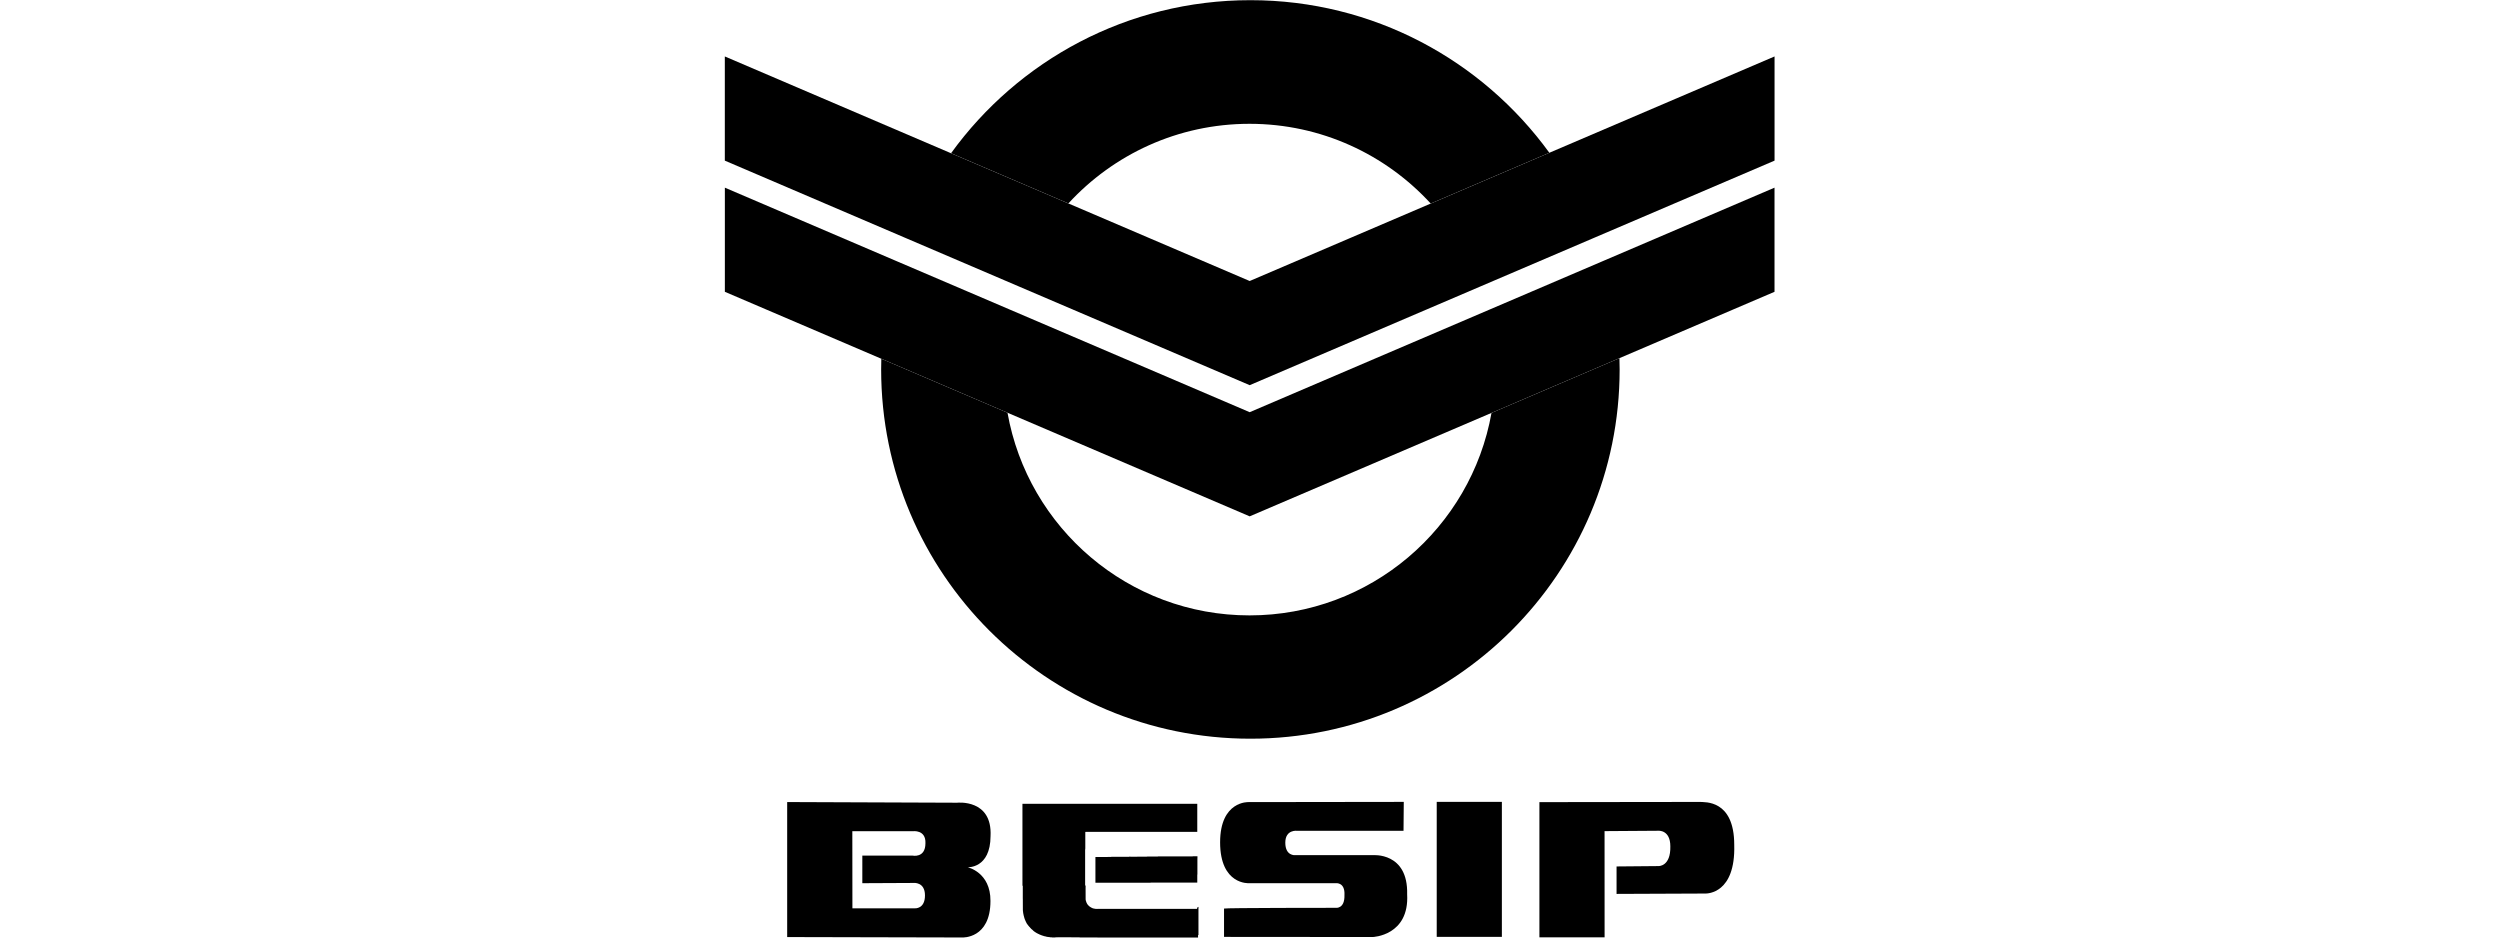 <?xml version="1.0" encoding="utf-8"?>
<!-- Generator: Adobe Illustrator 26.5.0, SVG Export Plug-In . SVG Version: 6.00 Build 0)  -->
<svg version="1.1"
	 id="svg2" xmlns:svg="http://www.w3.org/2000/svg" xmlns:cc="http://creativecommons.org/ns#" xmlns:rdf="http://www.w3.org/1999/02/22-rdf-syntax-ns#" xmlns:inkscape="http://www.inkscape.org/namespaces/inkscape" xmlns:dc="http://purl.org/dc/elements/1.1/" xmlns:sodipodi="http://sodipodi.sourceforge.net/DTD/sodipodi-0.dtd"
	 xmlns="http://www.w3.org/2000/svg" xmlns:xlink="http://www.w3.org/1999/xlink" x="0px" y="0px" viewBox="0 0 800 300"
	 style="enable-background:new 0 0 800 300;" xml:space="preserve">
<style type="text/css">
	.st0{fill:none;}
	.st1{fill-rule:evenodd;clip-rule:evenodd;}
</style>
<rect class="st0" width="800" height="300"/>
<sodipodi:namedview  bordercolor="#666666" borderopacity="1" gridtolerance="10" guidetolerance="10" id="namedview4" inkscape:pageopacity="0" inkscape:pageshadow="2" inkscape:window-height="480" inkscape:window-width="640" objecttolerance="10" pagecolor="#ffffff">
	</sodipodi:namedview>
<g id="g10" transform="matrix(1.333,0,0,-1.333,0,271.027)" inkscape:groupmode="layer" inkscape:label="ink_ext_XXXXXX">
	<g id="g12" transform="scale(0.1)">
		<path id="path14" d="M2999.6,555.9c-290.6,0-532,210-581,486.5L2115.7,1172c-0.2-8.6-0.4-17.1-0.4-25.7
			c0-489.5,396.9-886.4,886.4-886.4s886.4,396.9,886.4,886.4c0,9.1-0.2,18.1-0.5,27.1L3580.5,1042
			C3531.4,765.7,3290,555.9,2999.6,555.9"/>
		<path id="path16" d="M2999.6,1736c172.2,0,327.1-73.8,435-191.4l284.8,121.9c-161.1,221.9-422.5,366.3-717.7,366.3
			c-295.7,0-557.5-144.8-718.6-367.4l281.7-120.5C2672.7,1662.3,2827.5,1736,2999.6,1736"/>
		<path id="path18" d="M2999.9,1108.6L2999.9,1108.6L2999.9,1108.6l0.2-0.1v0.1l553.2,236.7l274.7,117.5l432,184.8v250.1
			l-540.5-231.2l-284.8-121.9l-434.7-186l-435.2,186.2l-281.7,120.5L1740,1897.7v-250.1l434.9-186.1l271.1-116L2999.9,1108.6"/>
		<path id="path20" d="M3000,1043.7l-574.1,245.6l-273.3,116.9l-412.5,176.5v-250l375.6-160.7l302.9-129.6l581.3-248.7v-0.1h0.1h0.1
			v0.1l580.4,248.3l307.1,131.4l372.3,159.3v250l-409.5-175.2l-277-118.5L3000,1043.7"/>
		<path id="path22" class="st1" d="M3369.9,108.2l-0.6-69.4H3114c0,0-28.5,3.8-28.5-28.5s23.5-30,23.5-30h186.7
			c0,0,84.9,7.8,82.3-94c5.5-99.5-82.6-102.5-82.6-102.5l-357,0.3v68c0,1.8,268.4,1.8,268.4,1.8s21.6-3,20.7,30.6
			c1.7,31-20.1,28.5-20.1,28.5h-209c0,0-69.4-4.8-69.4,98.1c0,100,68.2,96.6,68.2,96.6L3369.9,108.2"/>
		<path id="path24" class="st1" d="M3605.4,108.2H3449v-324.1h156.4V108.2"/>
		<path id="path26" class="st1" d="M3695.5,107.6v-324.5H3852L3851.9,38l129.3,0.9c0,0,28.6,2.5,28.6-37.4
			c1.1-48.9-28.5-47.4-28.5-47.4l-100.6-0.9v-65.9c0,0,156.9,0.7,214.1,0.9c3,0.2,71.7-0.7,68.4,116.9c0,109.5-71.8,101.8-81.3,103
			C4072.5,108.2,3695.5,107.6,3695.5,107.6"/>
		<path id="path28" class="st1" d="M2193.1-86.4c0,0,27.4,3.1,27.4-29.9s-24.2-31-24.2-31h-150l-0.2,185.1h145.3
			c0,0,31.5,4.3,30.2-28.8c0-36.7-31.3-29.7-31.3-29.7h-120.2V-87L2193.1-86.4z M2377.9,26c4.6,89.8-80.2,80.2-80.2,80.2l-408,1.6
			v-324.1l420.3-1c0,0,67.7-3.7,67.7,87.7c0.5,69.1-54.9,80.9-54.9,80.9S2377.6-52.2,2377.9,26"/>
		<path id="path30" class="st1" d="M2863.5-22.4l-0.1-0.1h-0.3v-0.1c-26.2,0-57.4,0-83.5-0.1V-23h-23.5c-1,0-2.3,0.1-3.2-0.1v-0.2
			H2732c-0.6-0.2-1.6-0.1-2.4-0.1h-4.6c-4.8,0-9.9-0.2-14.7,0.1v-0.3c-14.2,0-28.4-0.1-42.6-0.1c0-0.1-0.1-0.2-0.1-0.3
			c-11,0-26.9-0.1-37.9-0.1v-61.7c42.5,0,90-0.1,132.5-0.1v0.3h0.1v0.1h111.9v19h0.1v0.3h0.2V-28c0.1,0.5,0.1,1.3,0.1,2v3.6H2863.5z
			 M2873.9-146.1c0-0.8,0-1.8-0.1-2.5h-237.6c-0.3,0-0.9-0.1-1.1,0.1c-0.3,0-0.3-0.1-0.4-0.3h-2.7c0,0.2-0.1,0.2-0.2,0.3
			c-0.5,0-1.7-0.2-2.2-0.1v0.1h-1.1c-0.1,0.1-0.1,0.2-0.2,0.3h-1.5v0.1h-0.3v0.2c-0.4,0.1-1.1,0.1-1.6,0.2v0.2
			c-0.4,0-0.9-0.2-1.1,0.1h-0.1v0.3h-1v0.3h-0.1v0.1c-0.2,0-0.3-0.1-0.3-0.1v0.1h-0.4c0,0.2,0,0.1-0.1,0.2v0.1h-0.5
			c0,0.1-0.1,0.2-0.2,0.3c-0.3,0.1-0.6,0.1-0.9,0.2v0.3h-0.6c0,0.1,0,0.2-0.1,0.3h-0.6c0,0.1-0.1,0.2-0.1,0.4h-0.3v0.2h-0.2v0.2
			h-0.5c0,0.1-0.1,0.2-0.1,0.3h-0.4v0.3h-0.1v0.1h-0.4c-0.1,0-0.1,0.3-0.2,0.4h-0.1v0.1h-0.1v-0.2h-0.2c0,0.1-0.1,0.2-0.1,0.4h-0.3
			c0,0.1,0,0.2-0.1,0.3h-0.4c-0.1,0.2,0,0.1-0.1,0.2v0.1h-0.2c0,0.1-0.1,0.2-0.1,0.3h-0.3v0.2c-0.1,0-0.2,0.1-0.3,0.1
			c-0.1,0.1-0.1,0.3-0.2,0.4h-0.3c0,0.1-0.1,0.2-0.1,0.3c-0.2,0-0.2,0-0.3,0.2h-0.1v0.3c-0.2,0.1-0.2,0.1-0.4,0.2
			c0,0.1-0.1,0.2-0.1,0.3h-0.2v0.1c-0.2,0.2,0,0.2-0.4,0.3v0.3h-0.1v0.1h-0.3v0.4h-0.3c-0.1,0.5-0.2,0.3-0.3,0.5v0.3h-0.1v0.1h-0.3
			c0,0.4,0,0.4-0.3,0.5c0,0.2-0.1,0.4-0.2,0.5h-0.2v0.4h-0.3c0,0.2-0.1,0.4-0.1,0.5c-0.1,0-0.2,0-0.2,0.1c-0.1,0.3-0.1,0.6-0.2,0.9
			h-0.2c-0.1,0.5-0.4,0.5-0.4,1.1h-0.3c0.2,0.6-0.1,0.6-0.2,1h-0.2v0.6h-0.2c0,0.2,0,0.4-0.1,0.6h-0.1c0,0.2,0.1,0.3,0.1,0.5
			c-0.1,0-0.1,0.1-0.2,0.1v0.2h-0.2v0.8h-0.1c0,0.2-0.1,0.4-0.1,0.5h-0.2v0.9h-0.3c0,0.7-0.1,1.3-0.1,2c-0.1,0-0.2,0.1-0.3,0.1
			c0,8.7-0.1,17.4-0.1,26.1c0,2.7,0.1,5.4,0.1,8.1c-0.4,0-0.9,0-1.2,0.1v86.6h0.3c0.2,1.1,0.1,2.5,0.1,3.7v37.8h0.1
			c0,0.1,0.1,0.2,0.1,0.3h0.1c0.1,0.1,0.1,0.2,0.2,0.3h268.3v67.4h-419.7V-93.1c0.3,0,0.6-0.1,0.8-0.1V-123c0.2-0.8,0.1-2.2,0.1-3.2
			v-6.5c0-6.6,0.1-13.3,0.1-19.9h0.2v-2.5c0.1,0,0.2-0.1,0.3-0.1c0-0.6,0-1.3,0.1-1.7c0-0.3,0-0.6-0.1-0.8c0-0.3,0.1-0.4,0.3-0.4
			c0-0.6,0.1-1.4,0.1-2.1h0.3c0-0.6,0-1.2,0.1-1.8c0.1,0,0.2-0.1,0.3-0.1c0-0.6,0-1.1,0.1-1.7h0.1v-0.2c0,0,0.1-0.1,0.2-0.1v-1.1
			h0.1v-0.2c0,0,0.1-0.1,0.2-0.1c0.2-0.3,0-1,0.2-1.2v-0.1h0.3v-1.3h0.2c0-0.4,0.1-0.8,0.1-1.2c0.1,0,0.2-0.1,0.3-0.1
			c0.1-0.4,0.1-0.9,0.2-1.3h0.2c0-0.3,0-0.6,0.1-0.8c0-0.2,0-0.2,0.2-0.3v-0.8h0.1v-0.2c0.1,0,0.1,0,0.2-0.1v-0.2h0.1v-0.5
			c0,0,0.1,0,0.1-0.2c0.2-0.1,0.1,0,0.2-0.1h0.1v-0.6c0.1,0,0.2,0,0.3-0.1c0.1-0.4,0.1-0.8,0.2-1.1h0.2v-0.6h0.2v-0.2h0.2
			c0-0.4-0.1-0.6,0.3-0.7c0-0.3,0-0.5,0.1-0.8c0.1,0,0.2-0.1,0.3-0.2v-0.5l0.1-0.1c0.1,0,0.2,0,0.3-0.1c0-0.3,0-0.5,0.1-0.8h0.2
			c0-0.3,0.1-0.5,0.2-0.8h0.2c0-0.3,0-0.4,0.2-0.4c0-0.1,0.1-0.3,0.1-0.4h-0.1c0-0.1,0.1-0.2,0.1-0.3h0.3c0-0.4-0.1-0.6,0.3-0.7
			c0-0.3,0.1-0.4,0.2-0.7h0.2c0.1-0.3,0.1-0.5,0.2-0.8h0.2c0-0.1,0.1-0.3,0.1-0.4h0.3v-0.4h0.1v-0.1h0.3v-0.5h0.3
			c0-0.2,0.1-0.4,0.1-0.5c0.1,0,0.2,0,0.3-0.1v-0.3h0.2v-0.2h0.2c0-0.4,0.1-0.4,0.2-0.7h0.2v-0.3h0.1v-0.1h0.3c0-0.3,0-0.4,0.3-0.5
			c0-0.1,0.1-0.3,0.1-0.4h0.3c0-0.1,0.1-0.2,0.1-0.4c0.1,0,0.2-0.1,0.3-0.1c0-0.2,0-0.3,0.1-0.5c0.1,0,0.2-0.1,0.3-0.1
			c0-0.1,0-0.2,0.1-0.3h0.3c0-0.6,0.2-0.3,0.3-0.5s-0.1-0.1,0.1-0.3v-0.1h0.3c0-0.2,0.1-0.3,0.1-0.5h0.2c0.1-0.4,0.1-0.2,0.3-0.4
			h0.1c0.1-0.1-0.1-0.1,0.1-0.3v-0.1h0.3c0-0.1,0.1-0.3,0.1-0.4c0.2,0.1,0.1,0,0.2,0.1h0.1v-0.3h0.3c0-0.3,0-0.3,0.3-0.4
			c0-0.2,0.1-0.3,0.1-0.5c0.2,0,0.2-0.1,0.3-0.2v-0.2h0.3v-0.3h0.1v-0.1h0.3v-0.3h0.1v-0.1h0.3v-0.3h0.3v-0.3h0.1v-0.1h0.2v-0.2
			c0.2-0.1,0.1,0,0.2-0.1h0.1v-0.3h0.2v-0.3h0.1v-0.1h0.4v-0.3h0.3v-0.4h0.3c0.1-0.2,0-0.1,0.1-0.2v-0.1h0.3c0-0.2,0.1-0.3,0.1-0.4
			c0.2,0.1,0.1,0,0.2,0.1h0.1v-0.2h0.1v-0.1h0.3c0-0.1,0.1-0.2,0.1-0.3h0.2v-0.2h0.2v-0.2h0.3c0-0.1,0-0.2,0.1-0.3
			c0.3-0.1,0.2-0.1,0.3-0.2v-0.1h0.4v-0.3h0.1v-0.1h0.3v-0.4h0.3v-0.3c0.1,0,0.2-0.1,0.3-0.1v-0.2h0.2v-0.2h0.3
			c0.1-0.5,0.1-0.1,0.4-0.3v-0.1h0.1v-0.3h0.3v-0.3h0.1v-0.1h0.3c0-0.1,0.1-0.2,0.1-0.3h0.4c0-0.1,0.1-0.2,0.1-0.3
			c0.2,0,0.3,0,0.4-0.1v-0.2c0.5-0.1,0.3-0.2,0.5-0.3h0.3v-0.1h0.1v-0.3h0.3c0-0.2,0.1-0.2,0.2-0.4h0.4v-0.3h0.1v-0.1h0.3v-0.2h0.2
			v-0.1c0.2,0,0.3,0,0.5,0.1c0.3-0.6,0.1-0.2,0.5-0.4c0,0,0.1-0.1,0.2-0.2v-0.2h0.4c0-0.1,0.1-0.3,0.1-0.4c0.2,0,0.3,0,0.4,0.1
			c0.1-0.3,0.1-0.3,0.4-0.3v-0.2c0.3,0,0.6-0.1,0.8-0.3h0.1v-0.3c0.2,0,0.3,0.1,0.3,0.1v-0.1c0.2-0.1,0.2,0,0.3-0.3
			c0.5,0,0.5-0.1,0.6-0.4c0.2,0,0.3,0.1,0.5,0.1c0-0.1,0-0.2,0.1-0.3h0.5v-0.2c0.3-0.1,0.3-0.2,0.8-0.2c0.1-0.2,0-0.1,0.1-0.2
			c0.1-0.1,0.5-0.1,0.7-0.2v-0.3c0.6,0,0.6,0,0.8-0.3h0.6v-0.3c0.2,0,0.2-0.1,0.2-0.1h0.4c0-0.1,0-0.1,0.1-0.2
			c0.2-0.2,0.3-0.2,0.7-0.2v-0.2h0.2v-0.2h0.3v0.1c0.1,0,0.3-0.1,0.4-0.1c0.1-0.2,0-0.1,0.1-0.2v-0.1h0.7c0.1-0.1,0.1-0.2,0.2-0.4
			h0.7c0.1-0.1,0.1-0.2,0.2-0.3l0.8-0.1v-0.2c0.2-0.1,0.5-0.1,0.8-0.1v-0.2c0.2,0,0.2,0,0.3-0.1v-0.1c0.2-0.1,0.4,0.1,0.7,0
			c0-0.1,0.1-0.2,0.2-0.3c0.3,0,0.7-0.1,1-0.1c0-0.2,0-0.1,0.1-0.2c0.2-0.1,0.6-0.1,0.9-0.1c0.1-0.2,0.1-0.3,0.3-0.4
			c0,0,0-0.1,0.1-0.1c0,0.1,0.1,0.1,0.1,0.2c0.2,0.1,0.3-0.1,0.3-0.1c0.2,0,0.3,0.1,0.5,0.1v-0.3c0.3-0.1,0.6-0.1,1-0.1v-0.2
			c0.2,0,0.2,0,0.3-0.1v-0.1h0.7v-0.2h0.5v-0.2c0.3,0,0.6,0.1,0.9,0.1v-0.1h0.4c0-0.1,0.1-0.2,0.1-0.3c0.3,0,1,0.1,1.2-0.1
			c0.2-0.1,0.2,0,0.3-0.3h1.5c0-0.1,0.1-0.1,0.1-0.3h0.2v-0.1h1.2v-0.1h0.2c0,0,0.1-0.1,0.1-0.2h0.3v-0.1h1.4v-0.2
			c0.2,0,0.5-0.1,0.7-0.1v-0.1c0.3,0.1,0.6,0.1,0.9,0.1h0.2v-0.1h1.2c0.1-0.2,0-0.1,0.1-0.2c0.2-0.2,0.6-0.1,0.9-0.1
			c0.7,0,1.4-0.1,2.2-0.1c0-0.1,0-0.2,0.1-0.3c1.7,0,3.4-0.1,5.1-0.1v-0.3h0.1v-0.1c1.5,0.2,3.4,0.1,5.1,0.1c0.4,0,1.6,0.1,1.8-0.1
			h0.3v0.1h0.1v0.3h1.3v0.1h1.3c0,0,0.1-0.1,0.3-0.1c0.6,0.1,1.6,0.1,2.3,0.1h30.4c1.1,0,3,0.2,4-0.1h14.4c1.4,0,3.4,0.1,4.5,0v-0.3
			h42.6v-0.1h241.6v3.7c0,0.8,0,1.7,0.1,2.3h0.9v67.4h-1L2873.9-146.1"/>
	</g>
</g>
</svg>
